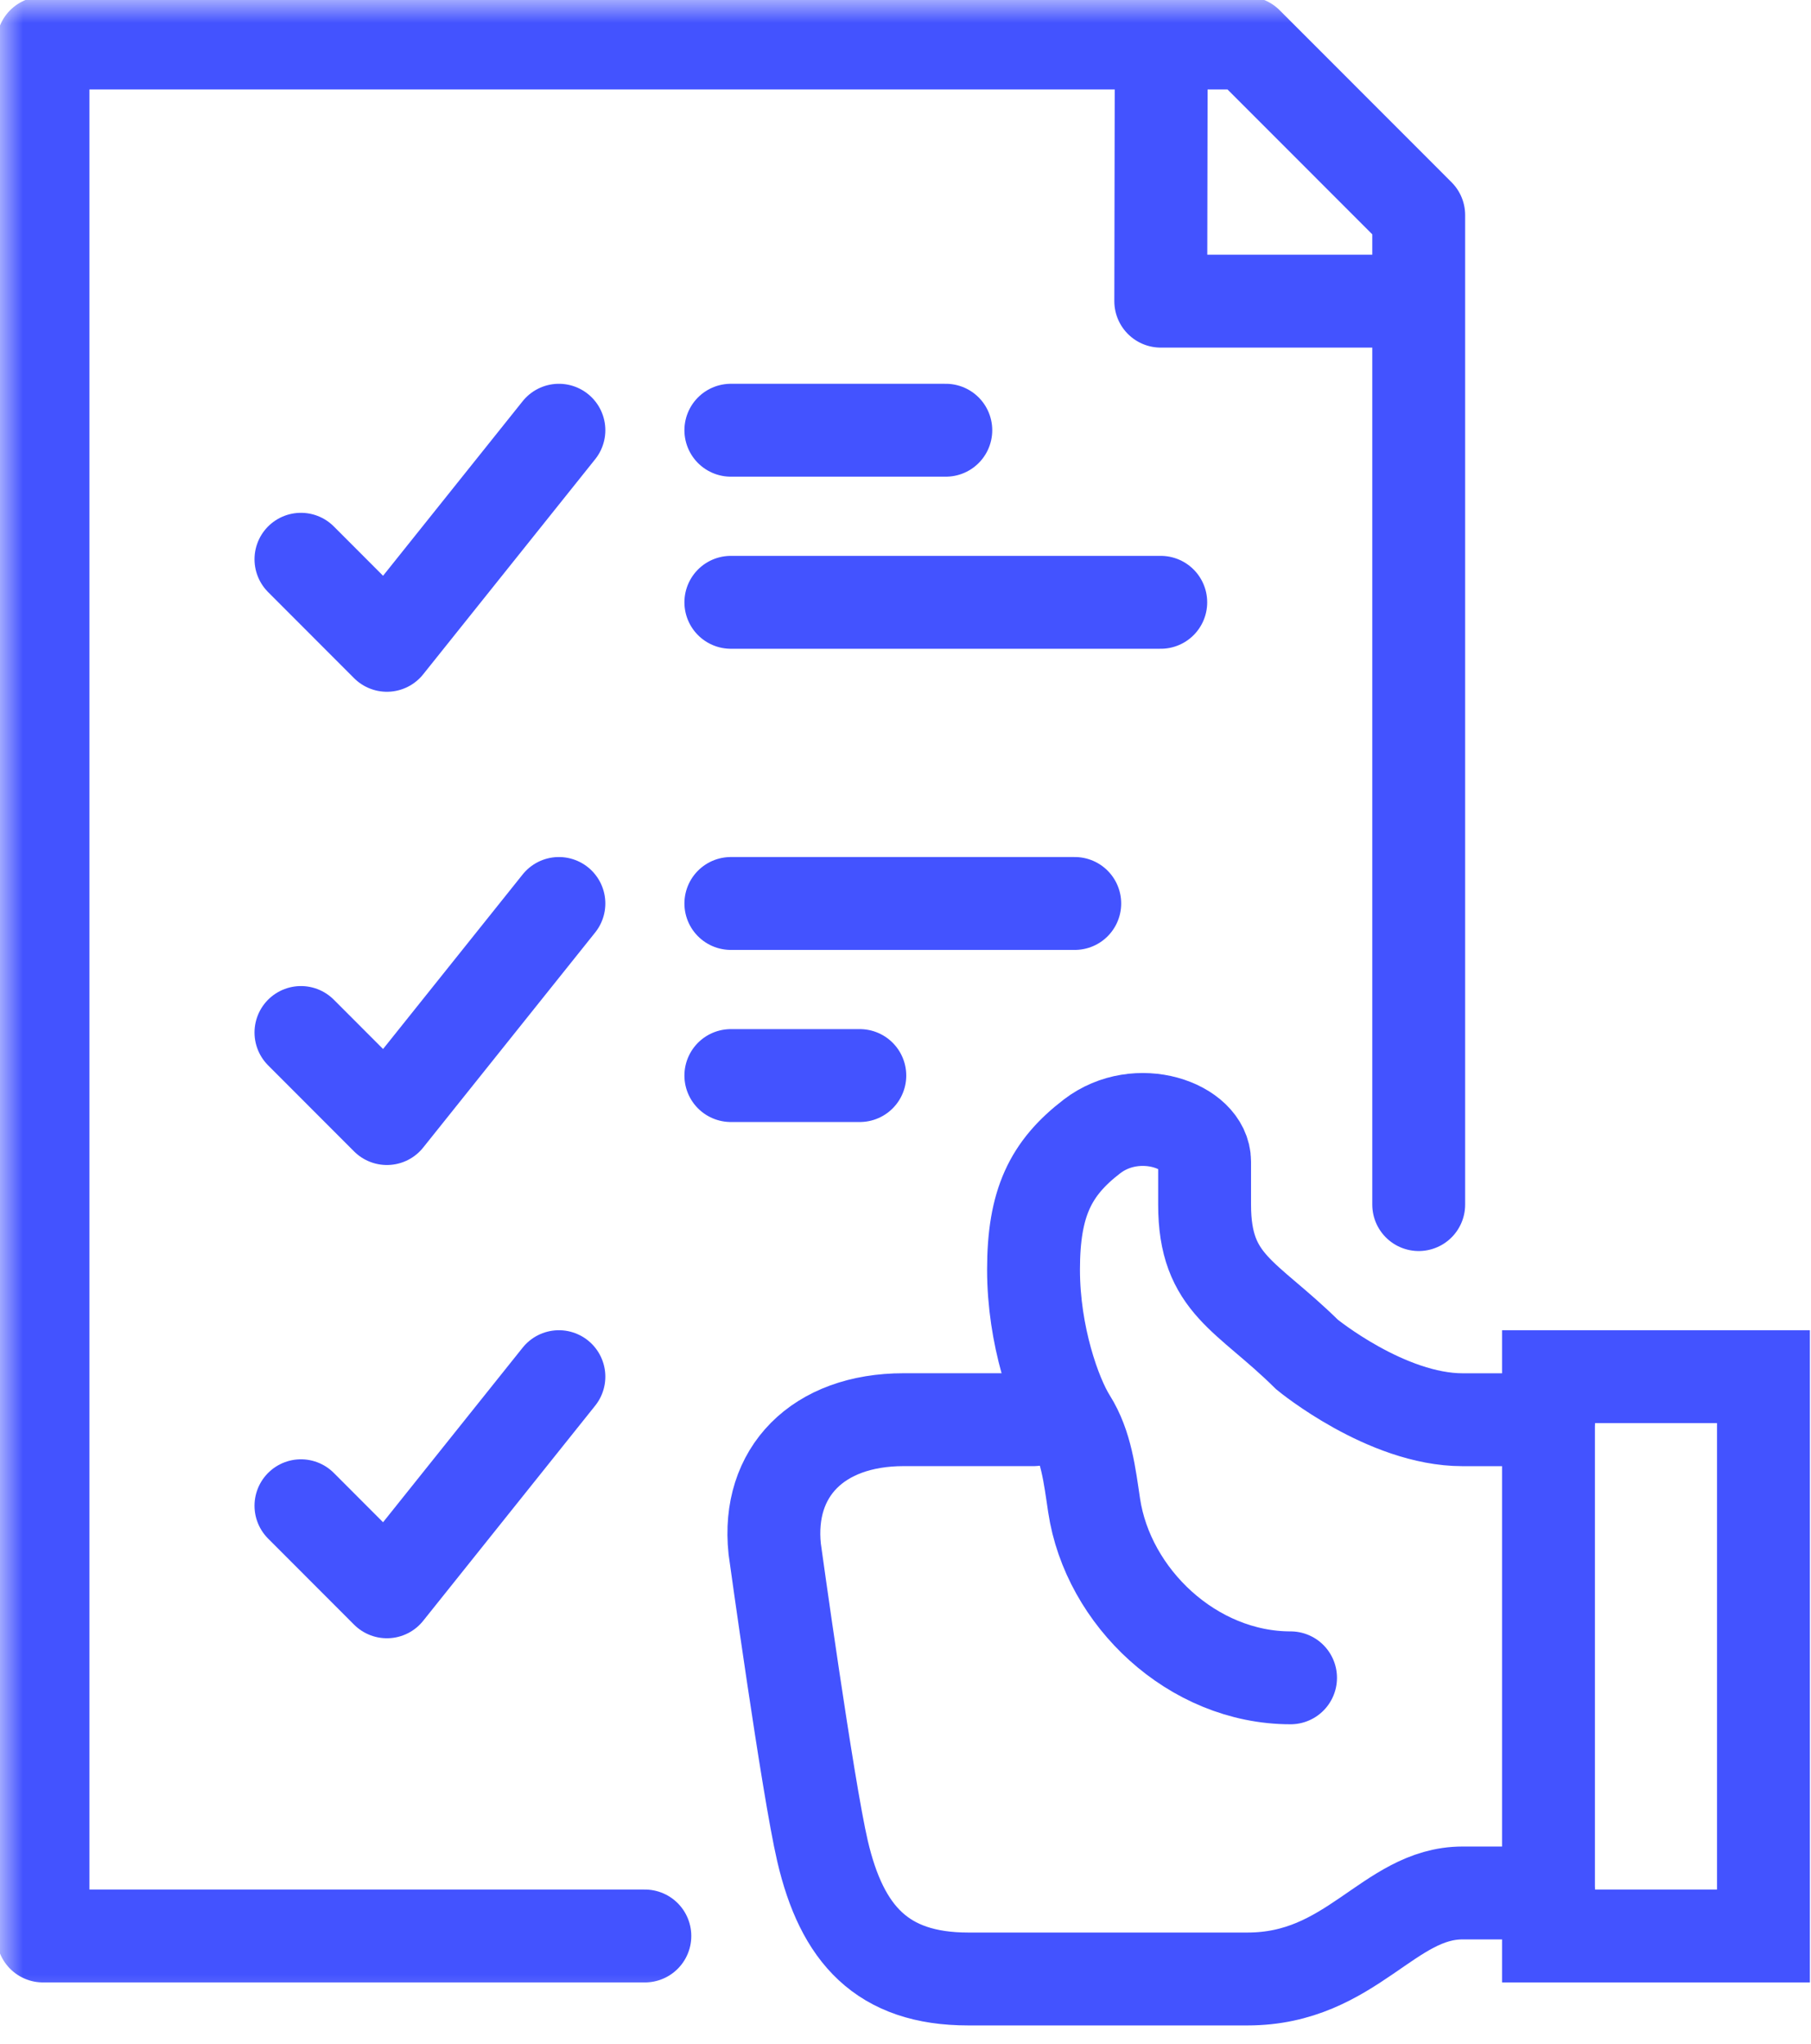 <svg xmlns="http://www.w3.org/2000/svg" xmlns:xlink="http://www.w3.org/1999/xlink" width="39" height="44" viewBox="0 0 39 44">
    <defs>
        <path id="kbtj1awj4a" d="M0 43.534L38.902 43.534 38.902 0 0 0z"/>
    </defs>
    <g fill="none" fill-rule="evenodd">
        <g>
            <g>
                <g transform="translate(-1417 -2772) translate(755 2764) translate(662 8)">
                    <path stroke="#4353FF" stroke-linecap="round" stroke-width="2" d="M33.347 40.756h-1.851c-1.593 0-2.389 1.852-4.63 1.852H20.85c-1.852 0-2.719-.962-3.137-2.754-.32-1.37-1.03-6.508-1.03-6.508-.173-1.65.926-2.78 2.778-2.78h2.797"/>
                    <path stroke="#4353FF" stroke-linecap="round" stroke-width="2" d="M27.792 36.124c-2.11 0-3.934-1.736-4.23-3.712-.097-.645-.167-1.293-.514-1.845-.328-.521-.791-1.811-.791-3.231 0-1.438.366-2.183 1.259-2.869.978-.75 2.425-.231 2.425.542v.926c0 1.728.9 1.938 2.207 3.229 0 0 1.706 1.403 3.348 1.403h1.851"/>
                    <path stroke="#4353FF" stroke-width="2" d="M33.347 41.682L37.976 41.682 37.976 29.64 33.347 29.64z"/>
                    <mask id="a6s8407tkb" fill="#fff">
                        <use xlink:href="#kbtj1awj4a"/>
                    </mask>
                    <path stroke="#4353FF" stroke-linecap="round" stroke-linejoin="round" stroke-width="2" d="M13.887 41.682L0.926 41.682 0.926 0.926 26.849 0.926 30.552 4.631 30.552 25.935" mask="url(#a6s8407tkb)"/>
                    <path stroke="#4353FF" stroke-linecap="round" stroke-linejoin="round" stroke-width="2" d="M25.006 1.748L24.997 6.484 30.153 6.484M6.481 12.041L8.332 13.894 12.036 9.263M15.739 12.968L24.997 12.968M15.739 9.263L20.368 9.263M15.739 23.157L18.516 23.157M6.481 22.23L8.332 24.083 12.036 19.452M15.739 19.452L23.145 19.452M6.481 32.419L8.332 34.272 12.036 29.64" mask="url(#a6s8407tkb)"/>
                </g>
            </g>
        </g>
    </g>
</svg>
